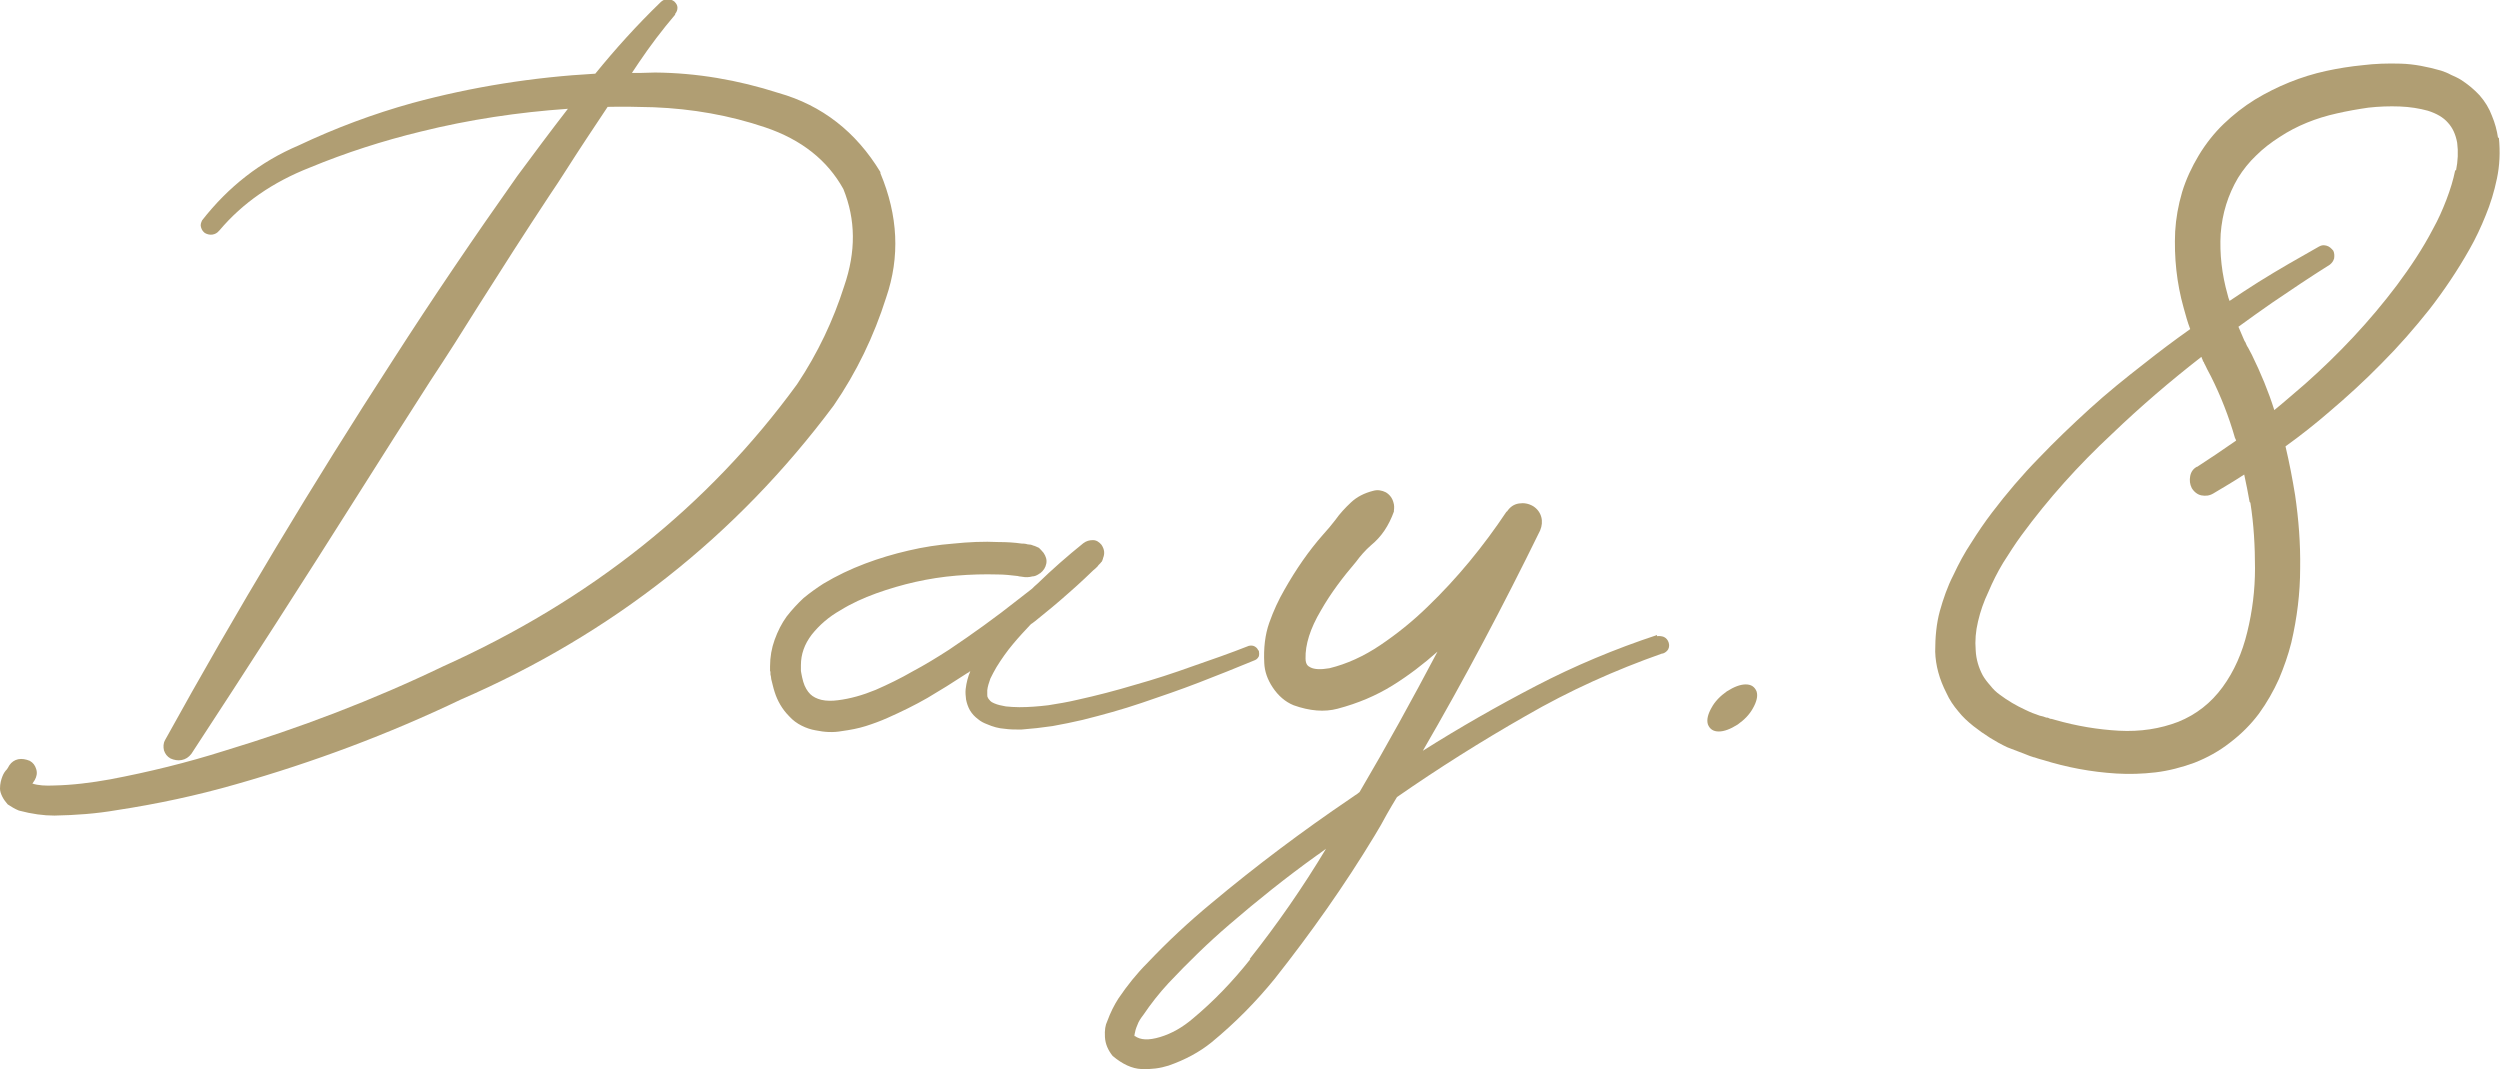 <?xml version="1.0" encoding="UTF-8"?>
<svg id="_レイヤー_1" xmlns="http://www.w3.org/2000/svg" version="1.1" viewBox="0 0 648 277.2">
  <!-- Generator: Adobe Illustrator 29.1.0, SVG Export Plug-In . SVG Version: 2.1.0 Build 142)  -->
  <defs>
    <style>
      .st0 {
        fill: #b09e73;
      }
    </style>
  </defs>
  <path class="st0" d="M228.2,44.9c4.6,11,5.1,21.7,1.5,32.2-3.2,10.1-7.7,19.4-13.6,28-25.2,33.8-57.4,59.2-96.6,76.2-18.8,9-38.3,16.3-58.4,22-10.1,2.9-20.4,5.1-30.9,6.7-5.2.9-10.6,1.3-16.1,1.4-2.8,0-5.8-.4-9.2-1.3-1-.4-2-1-2.9-1.6-.5-.6-1-1.2-1.4-2-.4-.8-.6-1.5-.6-2.1,0-1.3.3-2.3.6-3.1.3-.8.7-1.4,1.2-1.9.2-.3.4-.6.6-1,.6-.9,1.4-1.4,2.3-1.6,1-.2,2,0,3,.4.9.5,1.4,1.2,1.7,2.2s.1,1.9-.4,2.8l-.6.9h0c1.5.5,3.4.6,5.6.5,4.8-.1,9.6-.7,14.6-1.6,10-1.9,19.8-4.3,29.6-7.4,19.5-5.9,38.4-13.1,56.7-21.9,38-17.1,68.6-41.4,91.7-73.1,5.4-8.1,9.4-16.6,12.2-25.4,3.1-9,3-17.3-.2-25.2-4.1-7.4-10.8-12.8-20.3-16-9.2-3.1-18.8-4.8-28.9-5.2-4-.1-7.9-.2-11.9-.1-3.6,5.4-7.2,10.8-10.7,16.3-1.4,2.2-2.9,4.5-4.4,6.7-6.2,9.4-12.3,18.9-18.3,28.4-4.1,6.6-8.3,13.2-12.6,19.7-6.3,9.8-12.5,19.6-18.7,29.4-14.2,22.5-28.6,44.9-43.2,67.2-.7.9-1.5,1.4-2.5,1.6-1,.2-2,0-2.9-.4-.9-.5-1.4-1.2-1.7-2.1-.2-.9-.2-1.8.3-2.7,18.5-33.5,38.2-66.3,59-98.4,10.4-16.2,21.2-32.1,32.3-47.8,4.3-5.8,8.6-11.6,13.1-17.4-12.9.9-25.6,2.8-38.1,5.9-9.9,2.4-19.5,5.5-28.7,9.3-9.7,3.8-17.5,9.2-23.5,16.3l-.2.2c-.4.5-1,.8-1.6.9s-1.3,0-2-.4c-.5-.4-.8-.8-1-1.5-.2-.6,0-1.2.3-1.8,6.8-8.7,15.1-15.2,25-19.4,9.5-4.5,19.4-8.2,29.5-11,15.5-4.2,31.3-6.7,47.4-7.6,5.2-6.4,10.8-12.6,16.9-18.5.5-.5,1.1-.8,1.8-.8s1.3.2,1.8.6c.5.5.8,1,.8,1.6,0,.6-.2,1.1-.6,1.6v.2c-3.4,4-6.5,8.1-9.4,12.4-.6.9-1.2,1.8-1.8,2.7h2.4c1.2,0,2.4-.1,3.6-.1,10.8.1,21.4,1.9,32,5.3,11.3,3.2,20.1,10.1,26.4,20.5h0Z"/>
  <path class="st0" d="M326.3,168.7c.1.5.1,1,0,1.4-.2.4-.5.8-1,1-4.8,2-9.6,3.9-14.5,5.8-4.9,1.9-9.9,3.6-14.9,5.3-5,1.7-10.1,3.1-15.3,4.4-2.5.6-5.1,1.1-7.8,1.6-2.7.4-5.4.7-8.1.9-1.5,0-2.9,0-4.3-.2-1.5-.1-3-.5-4.6-1.2-.8-.3-1.6-.7-2.3-1.3-.8-.6-1.5-1.3-2.1-2.3-.5-.9-.8-1.8-1-2.8-.1-.9-.2-1.8-.1-2.7.2-1.7.6-3.2,1.2-4.6h0c0,0-.2,0-.3.2-.4.2-.7.4-1,.6-3.2,2.1-6.4,4.1-9.8,6.1-3.3,1.9-6.8,3.6-10.4,5.2-1.8.8-3.7,1.5-5.6,2.1s-4,1-6.2,1.3c-2.2.4-4.4.3-6.8-.2-1.2-.2-2.4-.6-3.6-1.2-1.2-.6-2.3-1.4-3.2-2.4-1.9-1.9-3.1-4.1-3.8-6.3-.4-1.2-.6-2.3-.9-3.4,0-.4-.1-.8-.2-1.2v-.5c0-.1,0-.3-.1-.4v-1.2c0-2.4.4-4.7,1.2-6.9.8-2.2,1.8-4.2,3.1-6,1.4-1.8,2.9-3.4,4.4-4.8,1.7-1.4,3.4-2.6,5.1-3.7,3.5-2.1,7.1-3.8,10.8-5.2,3.7-1.4,7.4-2.5,11.3-3.4,3.8-.9,7.7-1.5,11.6-1.8,3.9-.4,7.8-.6,11.8-.4,2,0,3.9.1,6,.4h.4c.4,0,.7.1,1.1.2.5,0,1,.1,1.4.3.5.1,1,.4,1.5.6.4.4.8.8,1.2,1.3.6.9.9,1.8.7,2.8-.2,1-.7,1.8-1.6,2.5,0,0-.1,0-.2.1l-.3.2c-.5.3-1,.5-1.5.5-.4.1-.9.2-1.3.2s-.9,0-1.3-.1c-.2,0-.5-.1-.8-.1-.1,0-.3-.1-.4-.1-1.7-.2-3.5-.4-5.2-.4-3.5-.1-7.1,0-10.7.3-7.2.6-14.1,2.2-20.8,4.6-3.3,1.2-6.4,2.6-9.3,4.4-3,1.7-5.4,3.8-7.4,6.3-1.9,2.5-2.8,5.1-2.8,7.9v1.5c0,.2.1.4.1.6.1.7.3,1.4.5,2.2.4,1.4,1.1,2.5,1.8,3.2s1.7,1.2,2.9,1.5c1.3.3,2.8.3,4.3.1,3.2-.4,6.4-1.3,9.8-2.7,3.2-1.4,6.5-3,9.6-4.8,3.2-1.7,6.3-3.6,9.4-5.6,6.1-4.1,12.1-8.4,17.9-13,1.2-.9,2.4-1.9,3.6-2.8.4-.4.9-.9,1.4-1.3,3.8-3.7,7.8-7.2,11.9-10.5.8-.6,1.6-.8,2.5-.8.9,0,1.6.5,2.2,1.2.8,1.2.9,2.3.4,3.5,0,.1,0,.2-.1.3,0,0,0,.1,0,.2,0,0,0,0-.2.2v.2c-.2.1-.3.2-.3.3l-.3.3c-.2.2-.4.4-.5.6-.4.4-.7.7-1.1,1-.7.7-1.5,1.4-2.2,2.1-1.4,1.3-2.8,2.6-4.2,3.8-2.8,2.5-5.7,4.9-8.7,7.3-.3.2-.5.4-.8.6-.1,0-.3.2-.4.3-1.5,1.6-3,3.2-4.5,5-1.6,1.9-3,3.9-4.3,6-.6,1-1.1,2-1.6,3-.4,1.1-.7,2.1-.8,3,0,.4,0,.8,0,1.2,0,.3,0,.5.2.8.1.3.4.5.6.8.2.2.5.4,1,.6.9.4,1.9.6,3,.8,1.1.1,2.2.2,3.5.2,2.5,0,5-.2,7.5-.5,2.5-.4,5-.8,7.5-1.4,5-1.1,10-2.4,15-3.9,5-1.4,9.9-3,14.9-4.8,4.9-1.7,9.8-3.4,14.6-5.3.5-.1,1-.1,1.4.1s.8.5,1,1h0Z"/>
  <path class="st0" d="M429.5,164.9c.6-.1,1.3,0,1.8.2.6.3,1,.8,1.2,1.4.2.6.2,1.2-.1,1.8-.3.5-.8.9-1.4,1.1h-.2c-12.2,4.3-24,9.6-35.4,16.2-11.4,6.5-22.5,13.5-33.3,21-.9,1.4-1.7,2.9-2.6,4.4-1,1.9-2.1,3.8-3.2,5.6-7.8,12.9-16.5,25.2-25.9,37.1-4.8,5.9-10.2,11.4-16.4,16.5-3.1,2.5-6.8,4.5-11.1,6-2.2.7-4.5,1-7,.9-2.5-.1-5-1.3-7.5-3.4-1.2-1.5-1.9-3.1-2-4.9s.1-3.1.6-4.1c.8-2.2,1.8-4.2,2.9-5.9,2.3-3.4,4.8-6.5,7.5-9.2,5.3-5.6,10.8-10.7,16.6-15.5,11.6-9.7,23.6-18.7,36-27.1.4-.3.9-.6,1.3-.9.4-.2.7-.5,1.1-.8,7-11.9,13.7-24.1,20.2-36.4-3.6,3.2-7.5,6.2-11.7,8.8s-8.9,4.6-14.2,6c-3.4.9-7.2.6-11.4-.9-2.2-.9-4-2.5-5.4-4.6-1.4-2.1-2.1-4.2-2.2-6.3-.2-3.9.2-7.4,1.3-10.5s2.4-5.9,3.9-8.5c3-5.3,6.3-10.1,10.1-14.4,1.1-1.2,2.1-2.4,3.1-3.7,1.2-1.7,2.6-3.2,4.1-4.6s3.4-2.4,5.8-3c1.1-.3,2.2-.1,3.2.4,1,.6,1.7,1.5,2,2.7.2.6.2,1.3.1,2.1v.2c-1.3,3.6-3.2,6.5-5.9,8.7-1.5,1.3-2.8,2.8-3.9,4.3-3.5,4.1-6.6,8.2-9.1,12.6-2.8,4.7-4.1,8.9-4,12.5,0,.8.2,1.3.4,1.6s.5.5.9.7c1,.5,2.6.6,4.9.2,4.5-1.1,8.9-3.1,13.2-6,4.3-2.9,8.4-6.2,12.2-9.9,7.7-7.4,14.5-15.7,20.5-24.7h.1c.8-1.2,1.8-1.9,3.1-2.1,1.3-.2,2.5,0,3.7.7,1.1.7,1.8,1.7,2.1,2.8s.2,2.3-.3,3.5c-9.5,19.4-19.6,38.5-30.4,57.1,9.5-6,19.3-11.6,29.3-16.8,10-5.2,20.5-9.6,31.4-13.2h0ZM323.9,248.6c7.2-9.1,13.8-18.6,19.8-28.6-.9.6-1.7,1.3-2.5,1.8-7.8,5.6-15.3,11.6-22.5,17.8-5.6,4.8-10.8,9.9-15.8,15.2-2.5,2.7-4.6,5.4-6.5,8.2-.7.9-1.3,1.8-1.6,2.7-.4.9-.6,1.7-.7,2.3s-.1.8,0,.5c1.5,1.1,3.6,1.2,6.6.3,3-.9,5.8-2.5,8.5-4.8,5.4-4.5,10.3-9.6,14.9-15.4h0Z"/>
  <path class="st0" d="M452.5,177.4c1.4,0,2.3.6,2.8,1.8.4,1.2,0,2.7-.9,4.3-.9,1.7-2.3,3.1-4,4.3-1.9,1.2-3.5,1.8-4.9,1.8s-2.3-.6-2.8-1.8c-.4-1.2,0-2.7.9-4.3.9-1.7,2.3-3.1,4-4.3,1.9-1.2,3.5-1.8,4.9-1.8Z"/>
  <path class="st0" d="M647.7,35.6c.4,3.8.2,7.4-.5,10.7-.7,3.4-1.7,6.6-2.9,9.5-1.2,3-2.6,6-4.2,8.8-3.1,5.5-6.6,10.7-10.4,15.6-3.9,4.9-8,9.6-12.4,14-4.3,4.4-8.9,8.6-13.5,12.5-3.7,3.2-7.5,6.2-11.4,9,1,4.2,1.8,8.4,2.5,12.7.9,6.2,1.4,12.5,1.3,18.9,0,6.4-.8,12.9-2.3,19.3-.8,3.2-1.9,6.3-3.2,9.4-1.4,3.1-3.1,6.1-5.2,9-2.1,2.8-4.6,5.3-7.5,7.5-2.8,2.2-5.9,3.9-9.2,5.2-3.3,1.2-6.7,2.1-10.1,2.5-3.4.4-6.8.5-10.1.3-6.6-.4-12.9-1.6-19-3.5-.5-.1-1-.3-1.4-.4-.3-.1-.6-.2-.9-.3h-.1c-.7-.2-1.5-.5-2.2-.8-1.6-.6-3.1-1.2-4.7-1.8-3-1.4-6-3.3-8.8-5.5-1.5-1.2-2.8-2.4-3.9-3.8-1.2-1.4-2.3-3-3.1-4.8-1.8-3.5-2.8-7.1-2.9-10.7,0-3.7.3-7.2,1.2-10.5.9-3.2,2-6.4,3.5-9.3,1.4-3,2.9-5.8,4.7-8.5,1.7-2.7,3.4-5.2,5.3-7.7,3.8-5,7.8-9.7,12.1-14.1,4.3-4.5,8.7-8.7,13.2-12.8,4.5-4.1,9.2-7.9,14.1-11.7,3.9-3.1,7.9-6.1,12-9-.7-1.8-1.2-3.7-1.7-5.5-1.8-6.4-2.5-13-2.2-19.8.2-3.4.8-6.8,1.8-10.2,1-3.3,2.5-6.5,4.3-9.5,1.8-3,4-5.8,6.5-8.2,2.5-2.4,5.2-4.5,8.1-6.3,5.8-3.5,12-6,18.4-7.4,3.2-.7,6.4-1.2,9.5-1.5,3.2-.4,6.5-.5,9.9-.4,3.4.1,6.9.8,10.4,1.8.9.3,1.7.6,2.6,1.1.9.4,1.8.8,2.6,1.3,1.7,1.1,3.3,2.4,4.8,4,1.4,1.6,2.5,3.4,3.2,5.3.8,1.9,1.3,3.8,1.6,5.8h0ZM583.1,130.1c-.4-2.4-.9-4.7-1.4-7.1-2.6,1.7-5.3,3.3-8,4.9-1,.6-2,.7-3.1.5-1-.2-1.9-.9-2.5-1.9-.5-1-.6-2-.4-3.1.2-1.1.8-1.9,1.7-2.4h.1c3.4-2.2,6.8-4.5,10.1-6.8,0-.1-.1-.2-.1-.3,0-.1-.2-.3-.2-.4-1.6-5.6-3.7-10.9-6.2-15.9l-1-1.9c-.3-.6-.5-1.1-.8-1.6,0-.2-.2-.4-.3-.5,0-.3-.2-.5-.3-.8,0,0,0-.2-.1-.3-8.1,6.3-15.8,12.9-23.2,20-8.7,8.1-16.5,16.8-23.4,26.2-1.7,2.3-3.2,4.7-4.8,7.2-1.5,2.5-2.7,4.9-3.8,7.5-1.2,2.5-2.1,5.1-2.7,7.7-.6,2.5-.8,5-.6,7.4.1,2.4.8,4.6,1.8,6.5.5.9,1.2,1.8,2,2.7.7.9,1.5,1.7,2.5,2.4,2,1.5,4.2,2.8,6.6,3.9,1.2.6,2.5,1.1,3.7,1.5.6.1,1.2.3,1.7.5h.2c.3,0,.5.2.8.3.4,0,.9.2,1.3.3,5.6,1.6,11.1,2.5,16.5,2.8,5.6.3,10.7-.5,15.4-2.3,4.7-1.9,8.5-4.9,11.5-9,3-4.1,5.1-8.9,6.4-14.3,1.3-5.3,2-10.8,2-16.5,0-5.6-.3-11.3-1.2-17h0ZM636.6,44.2c.5-2.5.6-4.9.3-7.2-.4-2.2-1.2-3.9-2.4-5.2-1.2-1.4-3-2.4-5.2-3.1-2.2-.6-4.6-1-7.3-1.1s-5.4,0-8.1.3c-2.8.4-5.6.9-8.2,1.5-5.4,1.2-10.4,3.2-14.8,6.1-2.2,1.4-4.3,3-6.1,4.8-1.8,1.7-3.4,3.7-4.7,5.8-2.6,4.4-4.1,9.2-4.5,14.5-.3,5.2.3,10.5,1.8,15.8.1.5.3,1.1.5,1.6,2.5-1.7,5-3.3,7.5-4.9,5.1-3.2,10.4-6.2,15.7-9.2.7-.4,1.3-.4,2-.2.7.2,1.2.7,1.7,1.3.3.7.3,1.3.2,2-.2.7-.6,1.2-1.1,1.6-5.1,3.2-10,6.5-15,9.9-2.9,2-5.8,4.1-8.7,6.2.5,1.2,1,2.3,1.5,3.5.1.2.2.4.3.5.2.5.4,1,.7,1.4l1,1.9c2.3,4.7,4.3,9.5,5.8,14.3,2.7-2.2,5.3-4.5,8-6.8,8.8-7.8,16.8-16.3,23.8-25.6,3.5-4.7,6.7-9.5,9.3-14.5,1.4-2.5,2.5-5,3.5-7.6,1-2.6,1.8-5.2,2.3-7.7h0Z"/>
</svg>